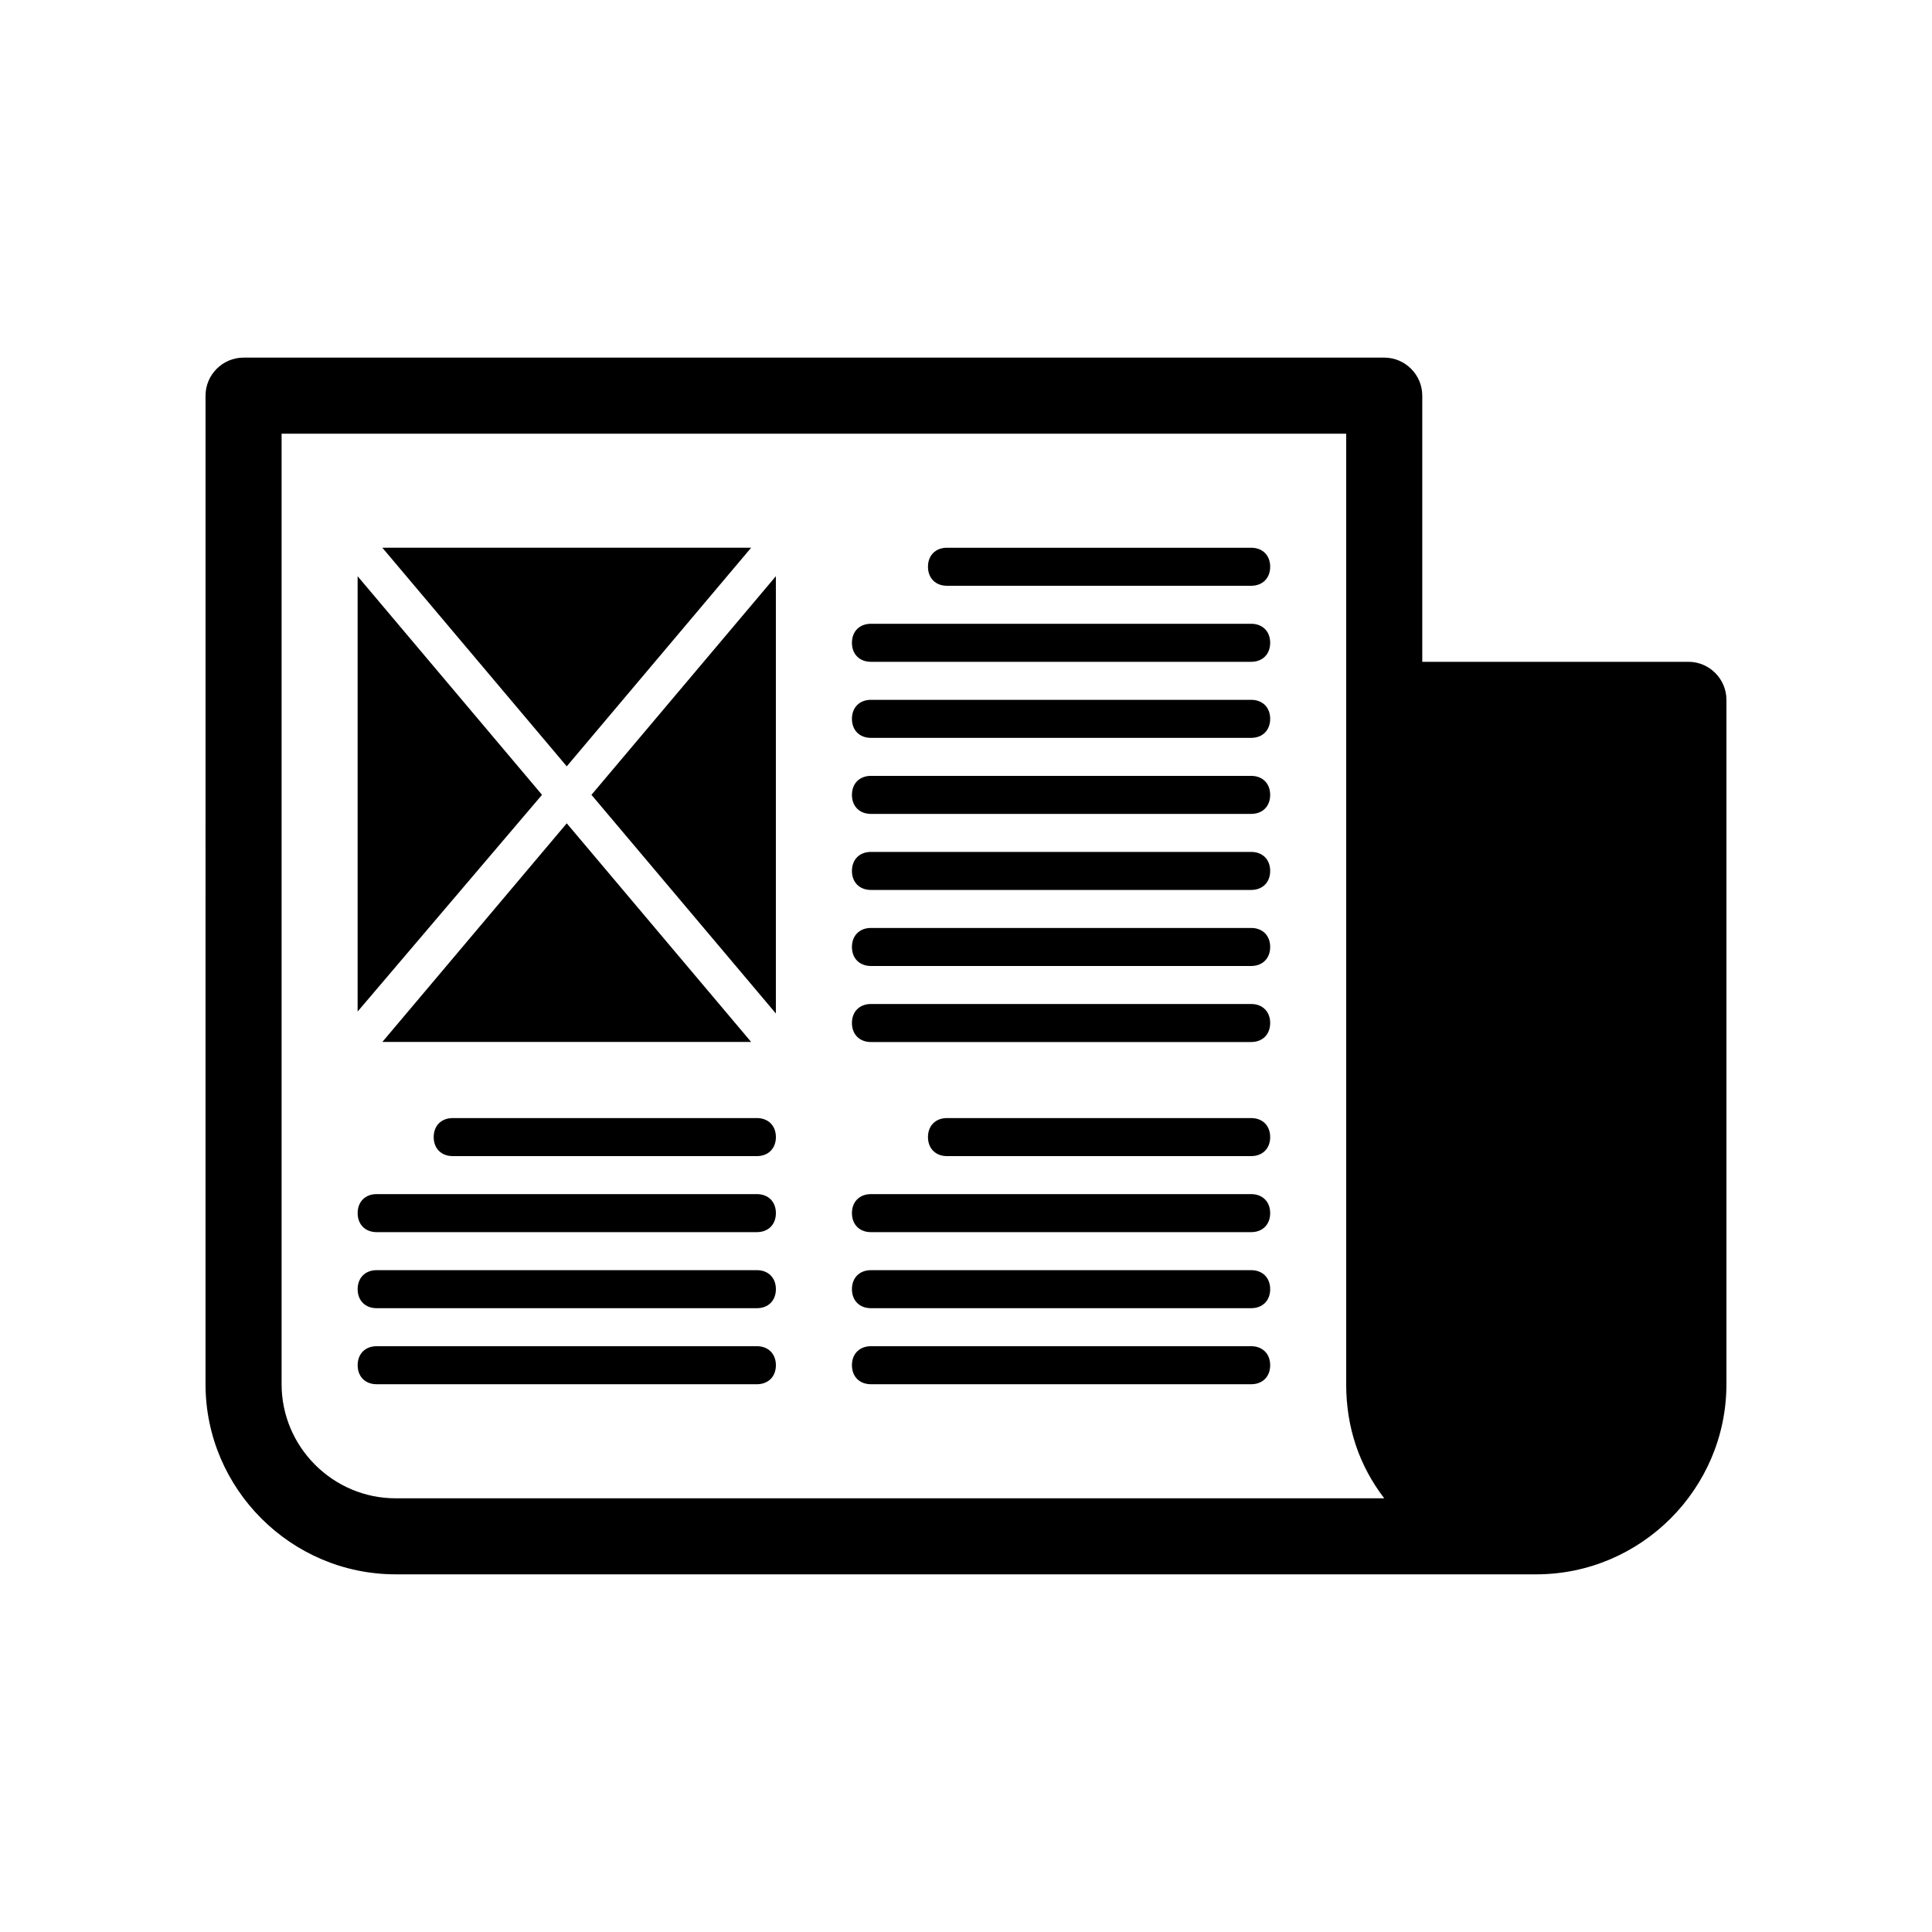 <?xml version="1.0" encoding="UTF-8"?>
<!-- Uploaded to: ICON Repo, www.iconrepo.com, Generator: ICON Repo Mixer Tools -->
<svg fill="#000000" width="800px" height="800px" version="1.1" viewBox="144 144 512 512" xmlns="http://www.w3.org/2000/svg">
 <path d="m349.62 465.49c0 3.023-2.016 5.039-5.039 5.039h-100.76c-3.023 0-5.039-2.016-5.039-5.039 0-3.023 2.016-5.039 5.039-5.039h100.76c3.023 0.004 5.039 2.019 5.039 5.039zm-5.039 15.117h-100.76c-3.023 0-5.039 2.016-5.039 5.039 0 3.023 2.016 5.039 5.039 5.039h100.76c3.023 0 5.039-2.016 5.039-5.039 0-3.023-2.016-5.039-5.039-5.039zm0 20.152h-100.76c-3.023 0-5.039 2.016-5.039 5.039 0 3.023 2.016 5.039 5.039 5.039h100.76c3.023 0 5.039-2.016 5.039-5.039 0-3.023-2.016-5.039-5.039-5.039zm130.99-40.305h-100.76c-3.023 0-5.039 2.016-5.039 5.039 0 3.023 2.016 5.039 5.039 5.039h100.76c3.023 0 5.039-2.016 5.039-5.039 0-3.023-2.016-5.039-5.039-5.039zm-130.99-20.152h-80.609c-3.023 0-5.039 2.016-5.039 5.039s2.016 5.039 5.039 5.039h80.609c3.023 0 5.039-2.016 5.039-5.039s-2.016-5.039-5.039-5.039zm130.99 0h-80.609c-3.023 0-5.039 2.016-5.039 5.039s2.016 5.039 5.039 5.039h80.609c3.023 0 5.039-2.016 5.039-5.039s-2.016-5.039-5.039-5.039zm0 40.305h-100.76c-3.023 0-5.039 2.016-5.039 5.039 0 3.023 2.016 5.039 5.039 5.039h100.76c3.023 0 5.039-2.016 5.039-5.039 0-3.023-2.016-5.039-5.039-5.039zm0 20.152h-100.76c-3.023 0-5.039 2.016-5.039 5.039 0 3.023 2.016 5.039 5.039 5.039h100.76c3.023 0 5.039-2.016 5.039-5.039 0-3.023-2.016-5.039-5.039-5.039zm0-191.45h-100.76c-3.023 0-5.039 2.016-5.039 5.039 0 3.023 2.016 5.039 5.039 5.039h100.76c3.023 0 5.039-2.016 5.039-5.039 0-3.023-2.016-5.039-5.039-5.039zm0-20.152h-80.609c-3.023 0-5.039 2.016-5.039 5.039 0 3.023 2.016 5.039 5.039 5.039h80.609c3.023 0 5.039-2.016 5.039-5.039 0-3.023-2.016-5.039-5.039-5.039zm0 40.305h-100.76c-3.023 0-5.039 2.016-5.039 5.039 0 3.023 2.016 5.039 5.039 5.039h100.76c3.023 0 5.039-2.016 5.039-5.039 0-3.023-2.016-5.039-5.039-5.039zm0 20.152h-100.76c-3.023 0-5.039 2.016-5.039 5.039s2.016 5.039 5.039 5.039h100.76c3.023 0 5.039-2.016 5.039-5.039s-2.016-5.039-5.039-5.039zm0 20.152h-100.76c-3.023 0-5.039 2.016-5.039 5.039 0 3.023 2.016 5.039 5.039 5.039h100.76c3.023 0 5.039-2.016 5.039-5.039 0-3.023-2.016-5.039-5.039-5.039zm0 20.152h-100.76c-3.023 0-5.039 2.016-5.039 5.039 0 3.023 2.016 5.039 5.039 5.039h100.76c3.023 0 5.039-2.016 5.039-5.039 0-3.023-2.016-5.039-5.039-5.039zm0 20.152h-100.76c-3.023 0-5.039 2.016-5.039 5.039 0 3.023 2.016 5.039 5.039 5.039h100.76c3.023 0 5.039-2.016 5.039-5.039 0-3.023-2.016-5.039-5.039-5.039zm125.95-80.609v181.37c0 27.711-22.672 50.383-50.383 50.383h-302.29c-27.711 0-50.383-22.672-50.383-50.383l0.004-261.98c0-5.543 4.535-10.078 10.078-10.078h302.29c5.543 0 10.078 4.535 10.078 10.078v70.535h70.535c5.535 0 10.07 4.531 10.07 10.074zm-352.67 211.6h261.98c-6.551-8.566-10.078-18.641-10.078-30.23l0.004-181.37v-70.531h-282.13v251.91c0 16.621 13.602 30.227 30.227 30.227zm94.211-251.91h-97.738l48.871 57.938zm6.551 123.43v-115.88l-48.871 57.938zm-110.84-115.88v115.37l48.867-57.434zm104.29 123.43-48.867-57.941-48.871 57.941z"/>
</svg>